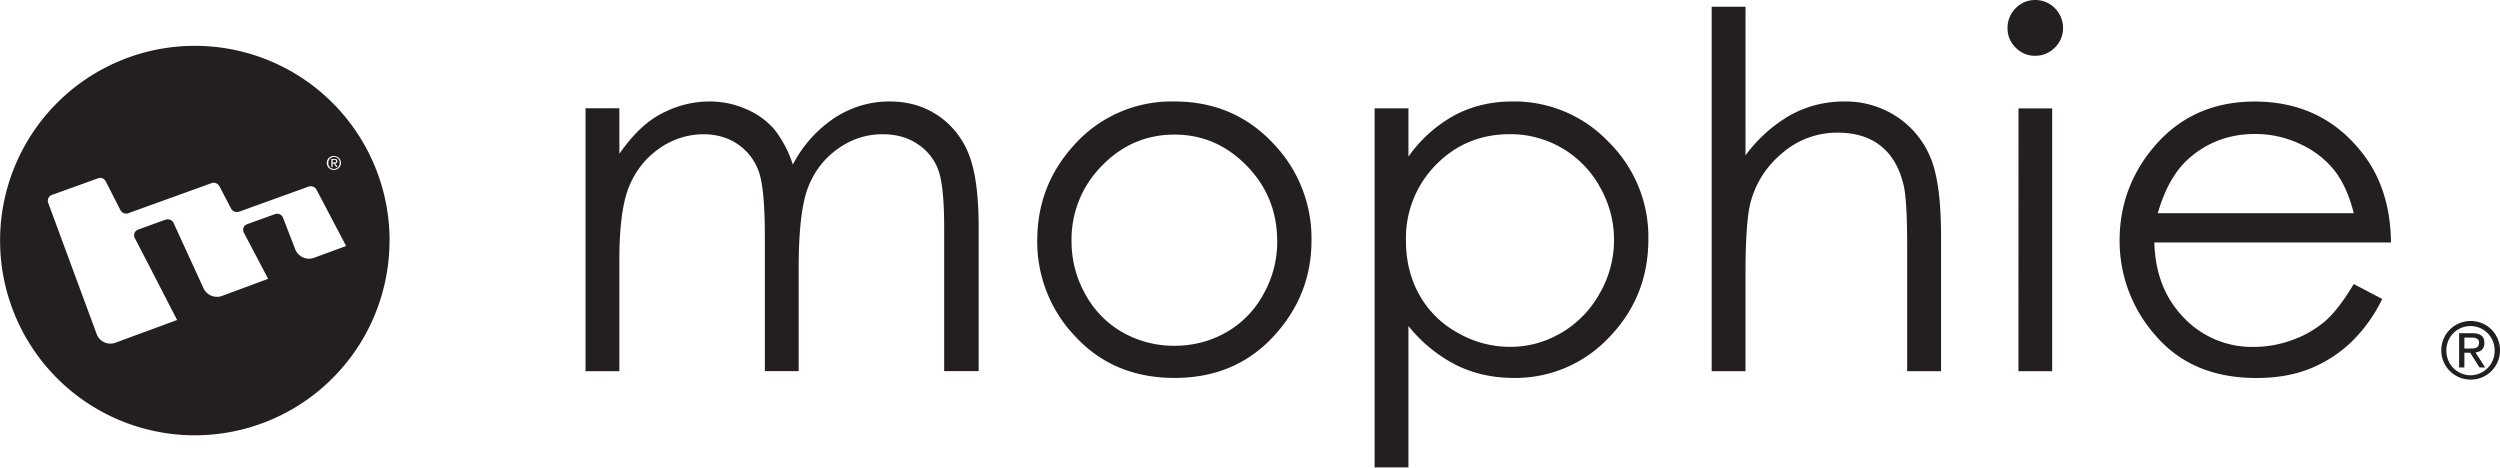 <svg viewBox="0 0 1500 281" xmlns="http://www.w3.org/2000/svg" xml:space="preserve" fill-rule="evenodd" clip-rule="evenodd" stroke-linejoin="round" stroke-miterlimit="2"><path d="M1221.09.01q-6.75 0-11.7 4.92a16.7 16.7 0 0 0-4.88 11.92q0 6.83 4.87 11.7a15.8 15.8 0 0 0 11.71 4.92q6.88 0 11.83-4.92a16.3 16.3 0 0 0 4.92-11.7 16.7 16.7 0 0 0-4.92-11.92A16.3 16.3 0 0 0 1221.1.01m-10.04 222.71h20.25V65.02h-20.21zm-444.75-78q0-26.54-18.25-45.25-18.3-18.75-43.42-18.7-25.37 0-43.54 18.74a62.5 62.5 0 0 0-18.17 45.21q0 17.08 8.3 31.88a58.3 58.3 0 0 0 22.41 22.87 62.5 62.5 0 0 0 30.96 8q16.87 0 31-8a58.3 58.3 0 0 0 22.42-22.87q8.33-14.8 8.33-31.88m-1.25-57.42a82 82 0 0 1 21.8 56.96q0 33.09-23 57.8-23.05 24.7-59.18 24.7-36.37 0-59.37-24.7a82 82 0 0 1-23-57.8q0-32.75 21.75-56.83a78.3 78.3 0 0 1 60.58-26.54q36.5 0 60.42 26.41m372.8-17.41a56 56 0 0 0-31.43-9q-17.2 0-32.08 8.08a87.5 87.5 0 0 0-27.08 24.25V4.05H1027v218.67h20.3v-57.87q0-31.25 2.91-42.92 4.63-17.96 19.21-30.13a50 50 0 0 1 33-12.2q16.09 0 26 7.91 10 7.92 13.75 23.54 2.13 9.17 2.13 36.42v75.25h20.33v-81.2q0-32.34-6.54-47.47a54 54 0 0 0-20.2-24.16m358.87 140.2a14.46 14.46 0 1 0-28.92 0 14.6 14.6 0 0 0 14.5 15.09 14.6 14.6 0 0 0 14.42-15.08m3.25 0a17.5 17.5 0 0 1-17.67 17.66 17.58 17.58 0 1 1 0-35.16 17.5 17.5 0 0 1 17.67 17.5m-87.75-82.17q-4.09-16.25-11.84-25.96a56 56 0 0 0-20.58-15.67 62.5 62.5 0 0 0-26.83-5.91q-23.17 0-39.92 14.91-12.17 10.88-18.42 32.63zm22.33 17.54h-141.96q.63 27.5 17.59 45.08a56.3 56.3 0 0 0 41.91 17.59q12.09 0 23.46-4.21a63 63 0 0 0 19.38-11.13q8-6.91 17.29-22.37l17.08 8.96a92 92 0 0 1-19.42 26.66 79 79 0 0 1-24.83 15.5q-13.75 5.25-31.2 5.25-38.55 0-60.38-25.29a85.4 85.4 0 0 1-21.75-57.2q0-30 18.41-53.5 23.38-29.84 62.55-29.88 40.41 0 64.45 30.62 17.09 21.59 17.42 53.92m52.88 60.21c0-2.7-2.38-3.13-4.59-3.13h-4.25v6.55h3.38c2.83 0 5.41-.17 5.41-3.42m-2.16 5.75 5.83 9.04h-3.37l-5.63-8.83h-3.46v8.83h-3.16v-20.54h8q7.25 0 7.16 5.87c0 3.75-2.37 5.3-5.33 5.63m-516.88-67.38q0-16.83-8.46-31.87a61.3 61.3 0 0 0-54.04-31.67q-26.29 0-44.33 18.34a62.5 62.5 0 0 0-18 45.83q0 17.92 8.04 32.25a58.3 58.3 0 0 0 23 22.75 62.5 62.5 0 0 0 31.58 8.42q16.34 0 30.75-8.5a62.5 62.5 0 0 0 22.92-23.67 64 64 0 0 0 8.54-31.88M965.1 85.1a80 80 0 0 1 23.92 58.33q0 34.75-23.67 59.08a77 77 0 0 1-57.13 24.25q-18.87 0-34.62-7.79a87.5 87.5 0 0 1-28.54-23.37v84.83h-20.3V65.01h20.3v28.96a82 82 0 0 1 27.66-24.79q15.67-8.33 34.88-8.3a78 78 0 0 1 57.5 24.22m-766.25 15.12h.75v-2.08h.8l1.32 2.08h.8l-1.38-2.17c.7-.04 1.25-.41 1.25-1.29q.04-1.41-1.67-1.41h-1.91zM197 97.76a3.42 3.42 0 1 1 6.83 0c0 2.04-1.5 3.59-3.42 3.59a3.33 3.33 0 0 1-3.41-3.59m365.58-28.58q-12.5-8.33-28.88-8.3-17.5 0-32.7 9.67a75 75 0 0 0-25.3 28.21 67 67 0 0 0-11.33-21.41 46 46 0 0 0-16.83-11.96 54 54 0 0 0-21.8-4.5q-16.95 0-32.37 9.29-11.17 6.96-21.75 22.08V64.97h-20.3v157.75h20.3v-66.87q0-29.59 5.83-43.96 5.92-14.34 18.17-22.84a46 46 0 0 1 26.3-8.5q12.16 0 21.03 6.17 8.8 6.21 12.38 16.42t3.58 38.75v80.79h20.3v-61.75q0-33.96 5.62-48.46T502.7 89.3q12.17-8.75 26.92-8.75 12.2 0 20.88 5.84 8.75 5.83 12.37 15.29t3.63 34.87v86.13h20.7v-86.13q0-29.58-6.08-44.37a50 50 0 0 0-18.54-23.04M200.42 93.6a4.17 4.17 0 1 0 0 8.33 4.17 4.17 0 0 0 4.17-4.17 4.17 4.17 0 0 0-4.17-4.16m7.25 54L190.01 114a3.96 3.96 0 0 0-4.96-2l-41.46 14.96a3.96 3.96 0 0 1-5-1.96l-6.88-13.16a3.96 3.96 0 0 0-5-1.88c-1.87.71-48.54 17.5-49.54 17.92a3.9 3.9 0 0 1-5-1.96l-8.66-16.96c-1.21-2.29-3.17-2.54-5-1.87 0 0-26.46 9.58-27.42 9.87a3.75 3.75 0 0 0-2.13 4.88l29.05 78.62a8.75 8.75 0 0 0 11.25 5.17l37-13.63s-24.34-47.25-25.38-49.16c-.96-1.84-.12-4.34 1.83-5 1.13-.46 14.5-5.3 16.46-5.96 1.96-.71 4.13 0 4.96 1.87l17.83 38.88a8.9 8.9 0 0 0 11.5 4.83l27.42-10.17-14.62-27.79a3.63 3.63 0 0 1 1.91-4.96l16.8-6.04a3.75 3.75 0 0 1 4.87 2.21l7.3 18.88a8.9 8.9 0 0 0 11.32 5.08zm26.04-3.25a116.83 116.83 0 1 1-233.66 0 116.85 116.85 0 0 1 233.7 0m-33.33-46.88h-.83v-1.54h1.04c.5 0 1.04.12 1.04.75 0 .75-.62.83-1.25.83" fill="#231f20" fill-rule="nonzero"/></svg>